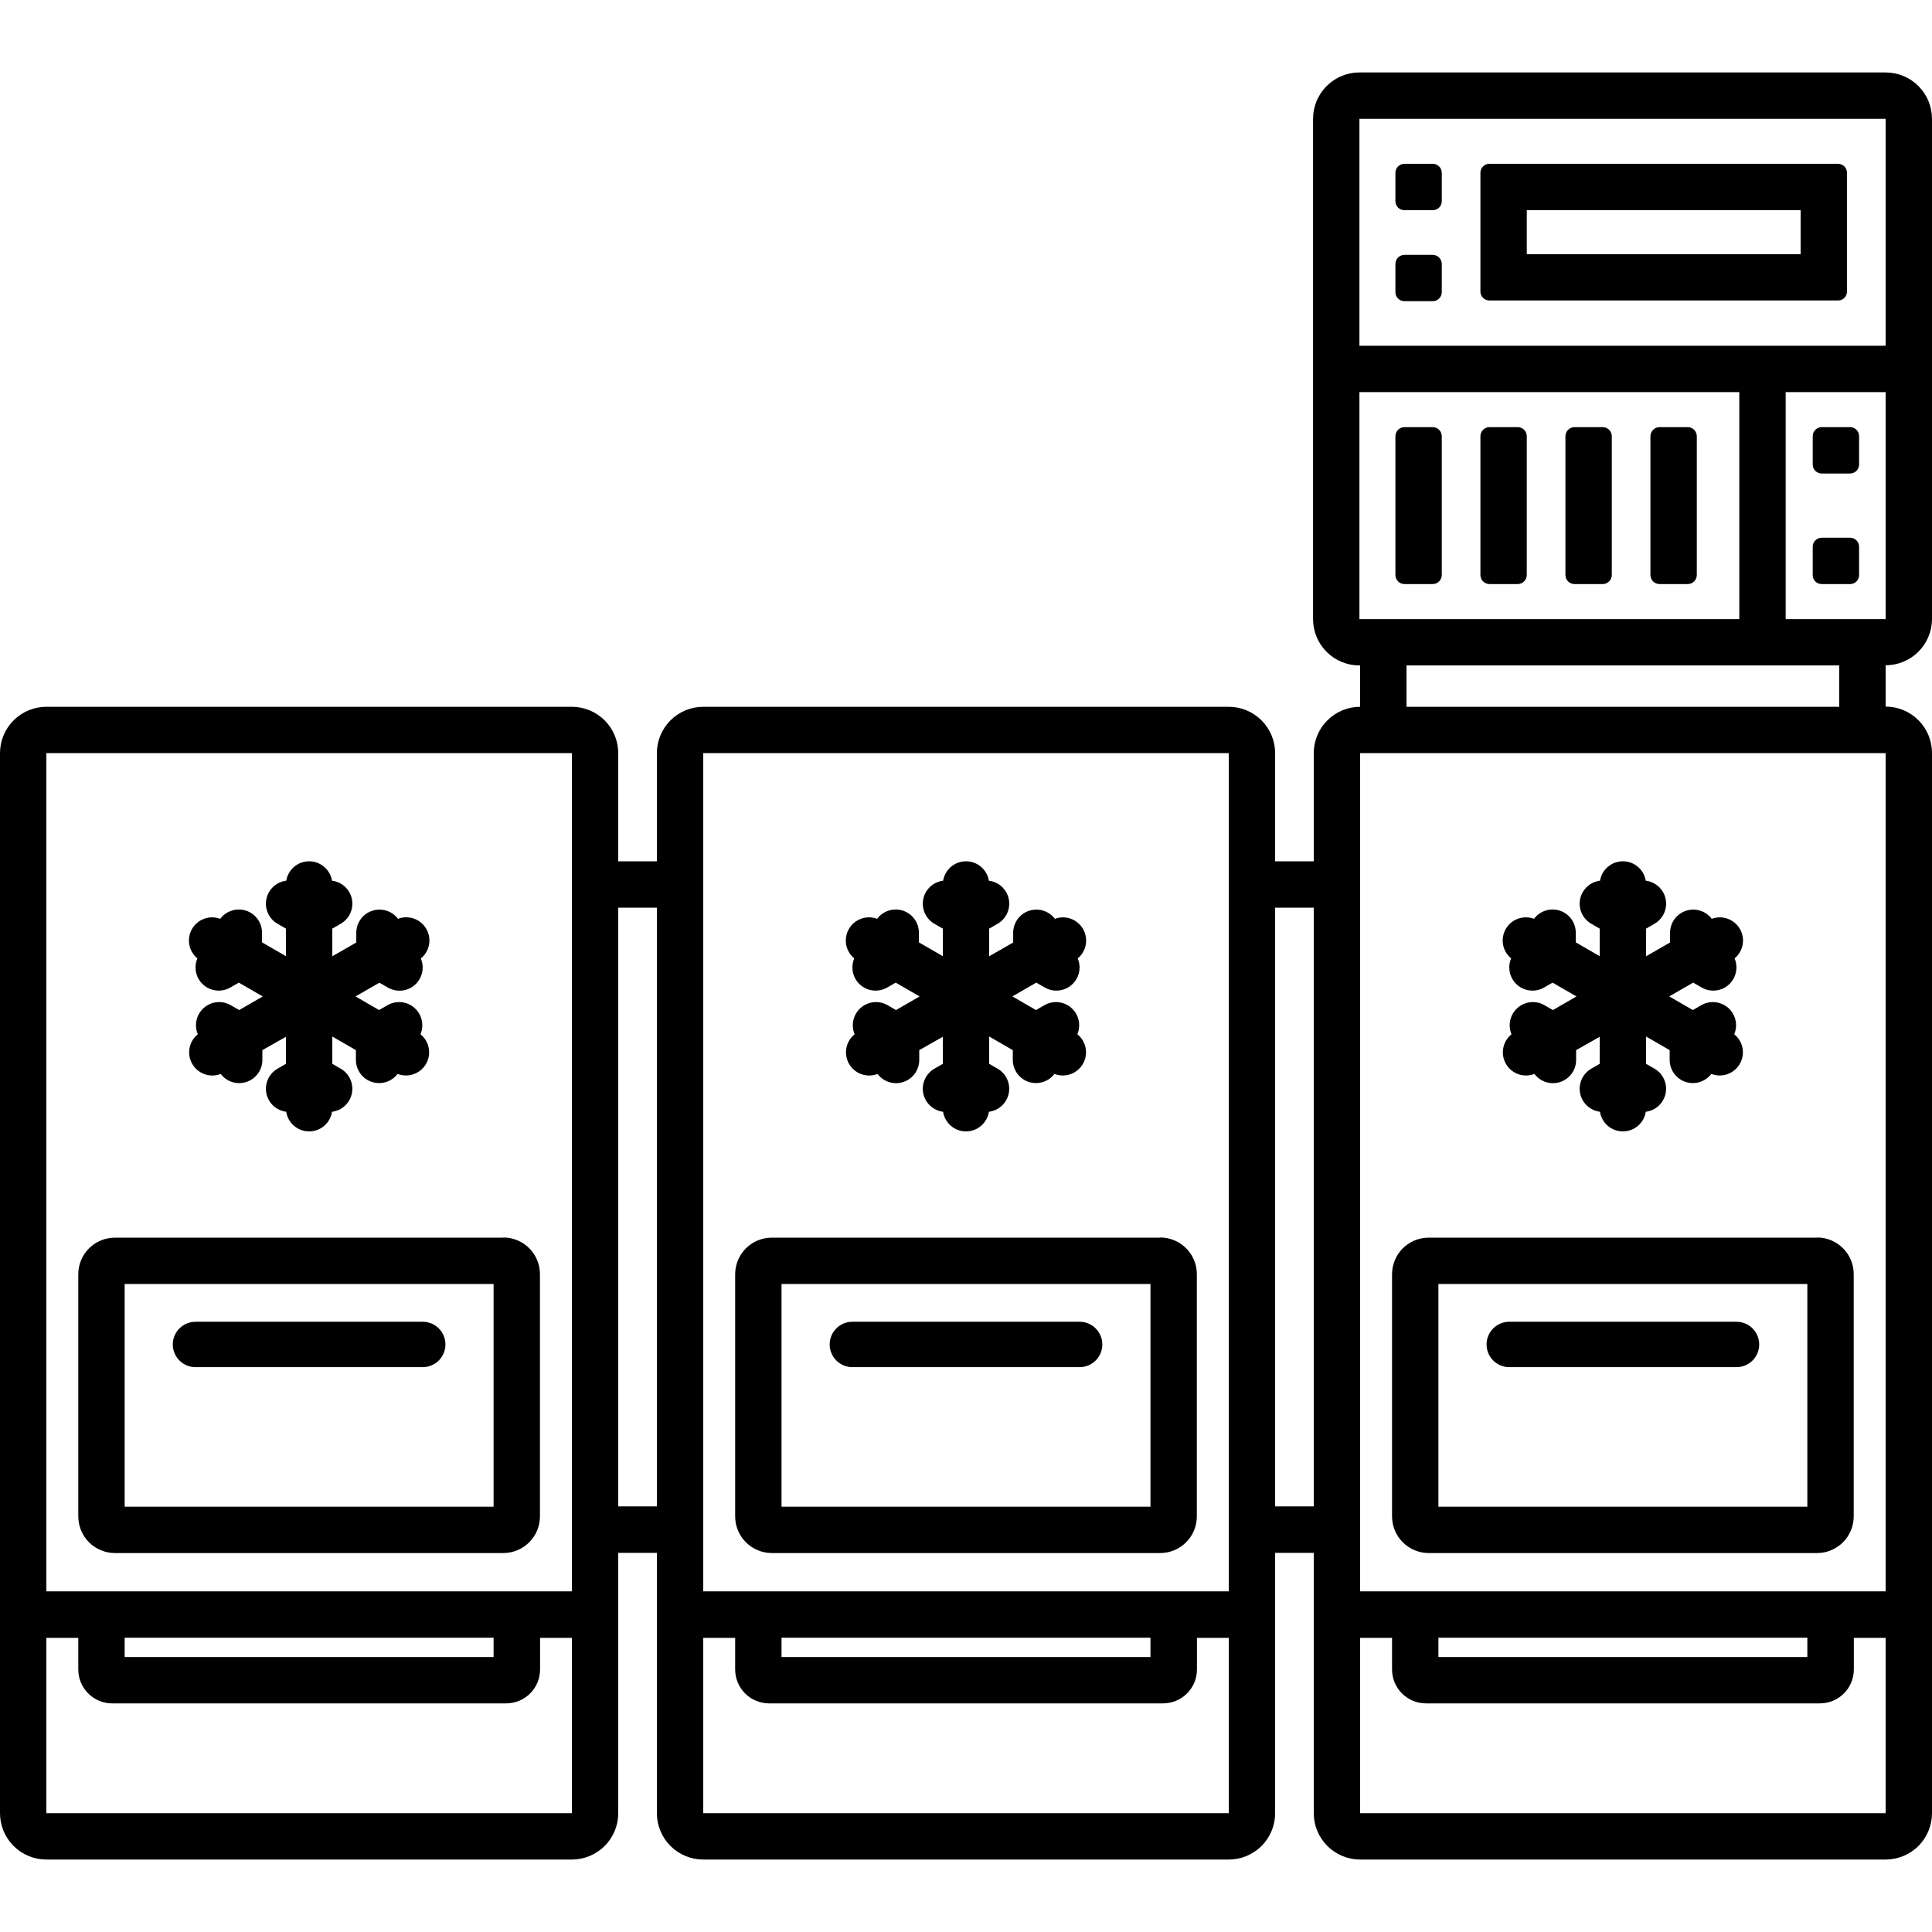 <svg width="96" height="96" viewBox="0 0 96 96" fill="none" xmlns="http://www.w3.org/2000/svg">
<path d="M20.893 51.392C20.987 51.17 21.009 50.925 20.956 50.69C20.902 50.455 20.777 50.242 20.596 50.083C20.416 49.923 20.19 49.824 19.95 49.799C19.71 49.774 19.469 49.825 19.26 49.945L18.837 50.189L17.664 49.511L18.852 48.83L19.275 49.074C19.451 49.175 19.65 49.228 19.853 49.228C20.056 49.228 20.255 49.174 20.431 49.072C20.606 48.97 20.751 48.823 20.852 48.647C20.952 48.471 21.004 48.271 21.003 48.068C21.002 47.916 20.971 47.766 20.911 47.627C21.124 47.454 21.268 47.212 21.318 46.942C21.368 46.673 21.321 46.395 21.184 46.157C21.047 45.92 20.831 45.739 20.573 45.647C20.314 45.555 20.032 45.558 19.776 45.656C19.631 45.463 19.429 45.321 19.199 45.249C18.968 45.178 18.721 45.18 18.493 45.256C18.264 45.332 18.065 45.478 17.923 45.673C17.782 45.869 17.705 46.103 17.704 46.344V46.832L16.512 47.517V46.143L16.934 45.899C17.198 45.746 17.391 45.495 17.47 45.2C17.549 44.906 17.507 44.592 17.355 44.327C17.265 44.173 17.141 44.041 16.992 43.943C16.844 43.845 16.674 43.782 16.497 43.761C16.452 43.492 16.314 43.247 16.105 43.07C15.897 42.894 15.633 42.797 15.36 42.797C15.087 42.797 14.823 42.894 14.615 43.07C14.406 43.247 14.268 43.492 14.223 43.761C13.984 43.791 13.76 43.895 13.583 44.058C13.406 44.222 13.285 44.437 13.236 44.673C13.188 44.909 13.215 45.154 13.314 45.374C13.412 45.594 13.577 45.778 13.786 45.899L14.208 46.143V47.511L13.02 46.826V46.339C13.018 46.097 12.941 45.862 12.799 45.667C12.657 45.471 12.457 45.326 12.228 45.25C11.998 45.175 11.751 45.173 11.521 45.246C11.29 45.319 11.088 45.462 10.944 45.656C10.689 45.56 10.408 45.558 10.151 45.65C9.894 45.742 9.679 45.922 9.542 46.158C9.406 46.394 9.358 46.671 9.406 46.939C9.455 47.207 9.597 47.45 9.807 47.623C9.748 47.763 9.717 47.913 9.715 48.064C9.714 48.267 9.766 48.467 9.866 48.643C9.967 48.819 10.112 48.966 10.288 49.068C10.463 49.17 10.662 49.224 10.865 49.224C11.068 49.225 11.268 49.172 11.443 49.07L11.866 48.826L13.056 49.513L11.885 50.189L11.462 49.945C11.253 49.825 11.012 49.774 10.772 49.799C10.532 49.824 10.306 49.923 10.126 50.083C9.945 50.242 9.82 50.455 9.766 50.69C9.713 50.925 9.735 51.17 9.829 51.392C9.614 51.565 9.469 51.808 9.418 52.078C9.367 52.348 9.415 52.628 9.553 52.866C9.69 53.104 9.908 53.285 10.168 53.376C10.427 53.468 10.711 53.463 10.967 53.364C11.113 53.556 11.315 53.697 11.546 53.768C11.776 53.839 12.023 53.836 12.252 53.759C12.48 53.683 12.679 53.536 12.82 53.34C12.961 53.145 13.037 52.91 13.037 52.669V52.181L14.208 51.517V52.861L13.786 53.105C13.577 53.226 13.412 53.409 13.314 53.629C13.215 53.849 13.188 54.094 13.236 54.33C13.284 54.566 13.405 54.781 13.582 54.945C13.759 55.109 13.982 55.213 14.222 55.243C14.263 55.515 14.401 55.762 14.61 55.941C14.819 56.121 15.085 56.219 15.36 56.219C15.635 56.219 15.901 56.121 16.11 55.941C16.319 55.762 16.457 55.515 16.499 55.243C16.738 55.213 16.961 55.109 17.138 54.945C17.315 54.781 17.436 54.566 17.484 54.33C17.532 54.094 17.505 53.849 17.406 53.629C17.308 53.409 17.143 53.226 16.934 53.105L16.512 52.861V51.504L17.685 52.181V52.669C17.686 52.91 17.762 53.144 17.903 53.34C18.044 53.535 18.243 53.681 18.471 53.758C18.7 53.834 18.947 53.837 19.177 53.766C19.407 53.695 19.609 53.554 19.755 53.362C20.011 53.461 20.295 53.466 20.554 53.374C20.814 53.283 21.032 53.102 21.169 52.864C21.307 52.626 21.355 52.346 21.304 52.076C21.253 51.806 21.108 51.563 20.893 51.391V51.392ZM13.021 47.575C13.021 47.55 13.021 47.523 13.021 47.498C13.022 47.524 13.02 47.55 13.016 47.575H13.021ZM17.685 51.517C17.684 51.514 17.684 51.511 17.685 51.508C17.685 51.486 17.685 51.462 17.685 51.438C17.685 51.467 17.685 51.492 17.685 51.517Z" fill="black"/>
<path d="M24.526 63.801V74.867H6.194V63.801H24.526ZM25.008 61.498H5.712C5.473 61.498 5.236 61.545 5.015 61.636C4.794 61.727 4.593 61.861 4.424 62.03C4.254 62.199 4.12 62.4 4.029 62.621C3.937 62.842 3.89 63.078 3.89 63.318V75.348C3.89 75.831 4.082 76.295 4.424 76.636C4.765 76.978 5.229 77.17 5.712 77.17H25.008C25.247 77.17 25.484 77.123 25.705 77.031C25.926 76.939 26.127 76.805 26.296 76.636C26.466 76.467 26.6 76.266 26.691 76.045C26.783 75.824 26.83 75.587 26.83 75.348V63.31C26.83 63.071 26.783 62.834 26.691 62.613C26.6 62.392 26.465 62.192 26.296 62.023C26.127 61.854 25.926 61.72 25.705 61.628C25.484 61.537 25.247 61.49 25.008 61.49V61.498Z" fill="black"/>
<path d="M21.007 65.678H9.713C9.414 65.678 9.128 65.797 8.916 66.008C8.705 66.22 8.586 66.507 8.586 66.805C8.586 67.104 8.705 67.391 8.916 67.602C9.128 67.814 9.414 67.933 9.713 67.933H21.007C21.306 67.933 21.592 67.814 21.804 67.602C22.015 67.391 22.134 67.104 22.134 66.805C22.134 66.507 22.015 66.22 21.804 66.008C21.592 65.797 21.306 65.678 21.007 65.678Z" fill="black"/>
<path d="M53.533 51.392C53.627 51.17 53.649 50.925 53.596 50.69C53.542 50.455 53.417 50.242 53.236 50.083C53.056 49.923 52.83 49.824 52.59 49.799C52.35 49.774 52.109 49.825 51.9 49.945L51.477 50.189L50.304 49.511L51.492 48.826L51.915 49.07C52.091 49.172 52.29 49.225 52.493 49.224C52.696 49.224 52.895 49.17 53.071 49.068C53.246 48.966 53.391 48.819 53.492 48.643C53.592 48.467 53.644 48.267 53.643 48.064C53.642 47.912 53.611 47.762 53.551 47.623C53.761 47.45 53.902 47.207 53.951 46.94C53.999 46.672 53.951 46.396 53.815 46.16C53.679 45.924 53.464 45.744 53.208 45.652C52.952 45.559 52.671 45.561 52.416 45.656C52.271 45.463 52.069 45.321 51.839 45.249C51.608 45.178 51.361 45.18 51.133 45.256C50.904 45.332 50.705 45.478 50.563 45.673C50.422 45.869 50.345 46.103 50.344 46.344V46.832L49.152 47.517V46.143L49.575 45.899C49.839 45.746 50.031 45.495 50.11 45.2C50.189 44.906 50.147 44.592 49.995 44.327C49.906 44.173 49.782 44.041 49.633 43.943C49.484 43.845 49.314 43.782 49.137 43.761C49.092 43.492 48.954 43.247 48.745 43.07C48.537 42.894 48.273 42.797 48 42.797C47.727 42.797 47.463 42.894 47.255 43.07C47.047 43.247 46.908 43.492 46.863 43.761C46.624 43.791 46.4 43.895 46.223 44.058C46.046 44.222 45.925 44.437 45.877 44.673C45.828 44.909 45.855 45.154 45.954 45.374C46.052 45.594 46.217 45.778 46.426 45.899L46.848 46.143V47.511L45.66 46.826V46.339C45.658 46.097 45.581 45.862 45.439 45.667C45.297 45.471 45.097 45.326 44.868 45.25C44.638 45.175 44.391 45.173 44.161 45.246C43.93 45.319 43.728 45.462 43.584 45.656C43.329 45.56 43.048 45.558 42.791 45.65C42.534 45.742 42.319 45.922 42.182 46.158C42.046 46.394 41.998 46.671 42.046 46.939C42.095 47.207 42.237 47.45 42.447 47.623C42.388 47.763 42.357 47.913 42.355 48.064C42.354 48.267 42.406 48.467 42.506 48.643C42.607 48.819 42.752 48.966 42.928 49.068C43.103 49.17 43.302 49.224 43.505 49.224C43.708 49.225 43.907 49.172 44.083 49.07L44.506 48.826L45.694 49.513L44.523 50.189L44.1 49.945C43.891 49.825 43.65 49.774 43.41 49.799C43.17 49.824 42.944 49.923 42.764 50.083C42.584 50.242 42.458 50.455 42.404 50.69C42.351 50.925 42.373 51.17 42.467 51.392C42.252 51.565 42.107 51.808 42.056 52.078C42.005 52.348 42.053 52.628 42.191 52.866C42.328 53.104 42.546 53.285 42.806 53.376C43.065 53.468 43.349 53.463 43.605 53.364C43.751 53.556 43.953 53.699 44.184 53.77C44.415 53.842 44.662 53.839 44.891 53.762C45.12 53.685 45.319 53.538 45.46 53.342C45.601 53.146 45.677 52.91 45.677 52.669V52.181L46.848 51.517V52.861L46.426 53.105C46.217 53.226 46.052 53.409 45.954 53.629C45.855 53.849 45.828 54.094 45.876 54.33C45.924 54.566 46.045 54.781 46.222 54.945C46.399 55.109 46.622 55.213 46.861 55.243C46.903 55.515 47.041 55.762 47.25 55.941C47.459 56.121 47.725 56.219 48 56.219C48.275 56.219 48.541 56.121 48.75 55.941C48.959 55.762 49.097 55.515 49.139 55.243C49.378 55.213 49.601 55.109 49.778 54.945C49.955 54.781 50.076 54.566 50.124 54.33C50.172 54.094 50.145 53.849 50.047 53.629C49.948 53.409 49.783 53.226 49.575 53.105L49.152 52.861V51.504L50.325 52.181V52.669C50.326 52.91 50.402 53.144 50.543 53.34C50.684 53.535 50.883 53.681 51.111 53.758C51.34 53.834 51.587 53.837 51.817 53.766C52.047 53.695 52.249 53.554 52.395 53.362C52.651 53.461 52.935 53.466 53.194 53.374C53.454 53.283 53.672 53.102 53.809 52.864C53.947 52.626 53.995 52.346 53.944 52.076C53.894 51.806 53.748 51.563 53.533 51.391V51.392ZM45.661 47.575C45.661 47.55 45.661 47.523 45.661 47.498C45.662 47.524 45.66 47.55 45.656 47.575H45.661ZM50.331 51.519C50.33 51.516 50.33 51.513 50.331 51.51C50.331 51.489 50.331 51.464 50.331 51.441C50.325 51.467 50.325 51.492 50.325 51.517L50.331 51.519Z" fill="black"/>
<path d="M57.166 63.801V74.867H38.834V63.801H57.166ZM57.648 61.498H38.352C38.113 61.498 37.876 61.545 37.655 61.636C37.434 61.727 37.233 61.861 37.064 62.03C36.895 62.199 36.76 62.4 36.669 62.621C36.577 62.842 36.53 63.078 36.53 63.318V75.348C36.53 75.587 36.577 75.824 36.669 76.045C36.76 76.266 36.894 76.467 37.064 76.636C37.233 76.805 37.434 76.939 37.655 77.031C37.876 77.123 38.113 77.17 38.352 77.17H57.648C58.131 77.17 58.595 76.978 58.936 76.636C59.278 76.295 59.47 75.831 59.47 75.348V63.31C59.47 63.071 59.423 62.834 59.331 62.613C59.24 62.392 59.105 62.192 58.936 62.023C58.767 61.854 58.566 61.72 58.345 61.628C58.124 61.537 57.887 61.49 57.648 61.49V61.498Z" fill="black"/>
<path d="M53.647 65.678H42.353C42.054 65.678 41.768 65.797 41.556 66.008C41.345 66.22 41.226 66.507 41.226 66.805C41.226 67.104 41.345 67.391 41.556 67.602C41.768 67.814 42.054 67.933 42.353 67.933H53.647C53.946 67.933 54.232 67.814 54.444 67.602C54.655 67.391 54.774 67.104 54.774 66.805C54.774 66.507 54.655 66.22 54.444 66.008C54.232 65.797 53.946 65.678 53.647 65.678Z" fill="black"/>
<path d="M86.173 51.392C86.267 51.17 86.289 50.925 86.236 50.69C86.182 50.455 86.056 50.242 85.876 50.083C85.696 49.923 85.47 49.824 85.23 49.799C84.99 49.774 84.749 49.825 84.54 49.945L84.117 50.189L82.944 49.511L84.132 48.826L84.555 49.07C84.731 49.172 84.93 49.225 85.133 49.224C85.336 49.224 85.535 49.17 85.71 49.068C85.886 48.966 86.031 48.819 86.132 48.643C86.232 48.467 86.284 48.267 86.283 48.064C86.282 47.912 86.251 47.762 86.191 47.623C86.4 47.45 86.542 47.207 86.591 46.94C86.639 46.672 86.591 46.396 86.455 46.16C86.319 45.924 86.104 45.744 85.848 45.652C85.592 45.559 85.311 45.561 85.056 45.656C84.911 45.463 84.709 45.321 84.478 45.249C84.248 45.178 84.001 45.18 83.773 45.256C83.544 45.332 83.345 45.478 83.203 45.673C83.062 45.869 82.985 46.103 82.984 46.344V46.832L81.792 47.517V46.143L82.214 45.899C82.478 45.746 82.671 45.495 82.75 45.2C82.829 44.906 82.787 44.592 82.635 44.327C82.545 44.173 82.421 44.041 82.272 43.943C82.124 43.845 81.954 43.782 81.777 43.761C81.732 43.492 81.594 43.247 81.385 43.07C81.177 42.894 80.913 42.797 80.64 42.797C80.367 42.797 80.103 42.894 79.895 43.07C79.686 43.247 79.548 43.492 79.503 43.761C79.264 43.791 79.04 43.895 78.863 44.058C78.686 44.222 78.565 44.437 78.516 44.673C78.468 44.909 78.495 45.154 78.594 45.374C78.692 45.594 78.857 45.778 79.066 45.899L79.488 46.143V47.511L78.299 46.826V46.339C78.298 46.097 78.221 45.862 78.079 45.667C77.937 45.471 77.737 45.326 77.508 45.25C77.278 45.175 77.031 45.173 76.8 45.246C76.57 45.319 76.368 45.462 76.224 45.656C75.969 45.56 75.688 45.558 75.431 45.65C75.174 45.742 74.958 45.922 74.822 46.158C74.686 46.394 74.638 46.671 74.686 46.939C74.735 47.207 74.877 47.45 75.087 47.623C75.028 47.763 74.996 47.913 74.995 48.064C74.994 48.267 75.046 48.467 75.146 48.643C75.247 48.819 75.392 48.966 75.567 49.068C75.743 49.17 75.942 49.224 76.145 49.224C76.348 49.225 76.547 49.172 76.723 49.07L77.145 48.826L78.334 49.513L77.163 50.189L76.74 49.945C76.531 49.825 76.29 49.774 76.05 49.799C75.81 49.824 75.584 49.923 75.404 50.083C75.223 50.242 75.098 50.455 75.044 50.69C74.991 50.925 75.013 51.17 75.106 51.392C74.892 51.565 74.746 51.808 74.696 52.078C74.645 52.348 74.693 52.628 74.831 52.866C74.968 53.104 75.186 53.285 75.446 53.376C75.705 53.468 75.989 53.463 76.245 53.364C76.391 53.556 76.593 53.699 76.824 53.77C77.055 53.842 77.302 53.839 77.531 53.762C77.76 53.685 77.959 53.538 78.1 53.342C78.241 53.146 78.317 52.91 78.317 52.669V52.181L79.488 51.517V52.861L79.066 53.105C78.857 53.226 78.692 53.409 78.594 53.629C78.495 53.849 78.468 54.094 78.516 54.33C78.564 54.566 78.685 54.781 78.862 54.945C79.039 55.109 79.262 55.213 79.501 55.243C79.543 55.515 79.681 55.762 79.89 55.941C80.099 56.121 80.365 56.219 80.64 56.219C80.915 56.219 81.181 56.121 81.39 55.941C81.599 55.762 81.737 55.515 81.778 55.243C82.018 55.213 82.241 55.109 82.418 54.945C82.595 54.781 82.716 54.566 82.764 54.33C82.812 54.094 82.785 53.849 82.686 53.629C82.588 53.409 82.423 53.226 82.214 53.105L81.792 52.861V51.504L82.965 52.181V52.669C82.966 52.91 83.042 53.144 83.183 53.34C83.324 53.535 83.523 53.681 83.751 53.758C83.98 53.834 84.227 53.837 84.457 53.766C84.687 53.695 84.889 53.554 85.035 53.362C85.291 53.461 85.575 53.466 85.834 53.374C86.094 53.283 86.312 53.102 86.449 52.864C86.587 52.626 86.635 52.346 86.584 52.076C86.533 51.806 86.388 51.563 86.173 51.391V51.392ZM78.301 47.575C78.301 47.55 78.301 47.523 78.301 47.498C78.302 47.524 78.3 47.55 78.296 47.575H78.301ZM80.139 46.517C80.118 46.508 80.097 46.498 80.077 46.487L80.139 46.517ZM82.971 51.519C82.97 51.516 82.97 51.513 82.971 51.51C82.971 51.489 82.971 51.464 82.971 51.441C82.965 51.467 82.965 51.492 82.965 51.517L82.971 51.519Z" fill="black"/>
<path d="M89.806 63.801V74.867H71.474V63.801H89.806ZM90.288 61.498H70.992C70.753 61.498 70.516 61.545 70.295 61.636C70.074 61.727 69.873 61.861 69.704 62.03C69.534 62.199 69.4 62.4 69.309 62.621C69.217 62.842 69.17 63.078 69.17 63.318V75.348C69.17 75.587 69.217 75.824 69.309 76.045C69.4 76.266 69.534 76.467 69.704 76.636C69.873 76.805 70.074 76.939 70.295 77.031C70.516 77.123 70.753 77.17 70.992 77.17H90.288C90.771 77.17 91.235 76.978 91.576 76.636C91.918 76.295 92.11 75.831 92.11 75.348V63.31C92.11 63.071 92.063 62.834 91.971 62.613C91.88 62.392 91.746 62.192 91.576 62.023C91.407 61.854 91.206 61.72 90.985 61.628C90.764 61.537 90.527 61.49 90.288 61.49V61.498Z" fill="black"/>
<path d="M86.287 65.678H74.993C74.694 65.678 74.408 65.797 74.196 66.008C73.985 66.22 73.866 66.507 73.866 66.805C73.866 67.104 73.985 67.391 74.196 67.602C74.408 67.814 74.694 67.933 74.993 67.933H86.287C86.586 67.933 86.872 67.814 87.084 67.602C87.295 67.391 87.414 67.104 87.414 66.805C87.414 66.507 87.295 66.22 87.084 66.008C86.872 65.797 86.586 65.678 86.287 65.678Z" fill="black"/>
<path d="M89.472 10.443V12.631H75.865V10.443H89.472ZM91.331 8.139H74.006C73.888 8.139 73.775 8.186 73.691 8.27C73.608 8.353 73.561 8.467 73.561 8.585V14.487C73.561 14.545 73.572 14.603 73.595 14.657C73.617 14.711 73.65 14.76 73.692 14.801C73.733 14.842 73.782 14.875 73.836 14.897C73.89 14.919 73.948 14.93 74.006 14.93H91.331C91.389 14.93 91.447 14.919 91.501 14.897C91.555 14.875 91.604 14.842 91.645 14.801C91.687 14.76 91.72 14.711 91.742 14.657C91.764 14.603 91.776 14.545 91.776 14.487V8.588C91.776 8.53 91.765 8.471 91.743 8.417C91.721 8.362 91.688 8.313 91.647 8.271C91.605 8.229 91.556 8.196 91.502 8.174C91.448 8.151 91.389 8.139 91.331 8.139Z" fill="black"/>
<path d="M71.194 8.139H69.784C69.666 8.139 69.552 8.187 69.468 8.27C69.384 8.354 69.337 8.468 69.337 8.587V10.002C69.338 10.12 69.386 10.232 69.469 10.315C69.553 10.398 69.666 10.444 69.784 10.443H71.194C71.252 10.444 71.31 10.432 71.365 10.41C71.419 10.388 71.468 10.355 71.51 10.314C71.551 10.272 71.584 10.223 71.607 10.169C71.629 10.115 71.641 10.057 71.641 9.998V8.591C71.641 8.531 71.63 8.473 71.608 8.418C71.586 8.363 71.553 8.314 71.511 8.272C71.47 8.23 71.42 8.197 71.366 8.174C71.311 8.151 71.253 8.139 71.194 8.139Z" fill="black"/>
<path d="M71.188 12.663H69.79C69.67 12.663 69.555 12.711 69.47 12.795C69.385 12.88 69.337 12.995 69.337 13.114V14.514C69.337 14.634 69.385 14.75 69.47 14.835C69.555 14.92 69.67 14.967 69.79 14.967H71.188C71.308 14.967 71.423 14.92 71.508 14.835C71.593 14.75 71.641 14.634 71.641 14.514V13.114C71.64 12.995 71.592 12.88 71.507 12.795C71.423 12.711 71.308 12.663 71.188 12.663Z" fill="black"/>
<path d="M71.188 21.224H69.79C69.67 21.224 69.555 21.271 69.47 21.356C69.385 21.441 69.337 21.557 69.337 21.677V28.571C69.337 28.691 69.385 28.806 69.47 28.89C69.555 28.975 69.67 29.022 69.79 29.022H71.188C71.308 29.022 71.423 28.975 71.507 28.89C71.592 28.806 71.64 28.691 71.641 28.571V21.677C71.641 21.557 71.593 21.441 71.508 21.356C71.423 21.271 71.308 21.224 71.188 21.224Z" fill="black"/>
<path d="M75.412 21.224H74.014C73.894 21.224 73.779 21.271 73.694 21.356C73.609 21.441 73.561 21.557 73.561 21.677V28.571C73.561 28.691 73.609 28.806 73.694 28.89C73.779 28.975 73.894 29.022 74.014 29.022H75.412C75.532 29.022 75.647 28.975 75.731 28.89C75.816 28.806 75.864 28.691 75.865 28.571V21.677C75.865 21.557 75.817 21.441 75.732 21.356C75.647 21.271 75.532 21.224 75.412 21.224Z" fill="black"/>
<path d="M79.636 21.224H78.238C78.178 21.224 78.12 21.235 78.065 21.258C78.01 21.281 77.96 21.314 77.918 21.356C77.876 21.398 77.842 21.448 77.819 21.503C77.797 21.558 77.785 21.617 77.785 21.677V28.571C77.785 28.691 77.833 28.806 77.918 28.89C78.003 28.975 78.118 29.022 78.238 29.022H79.636C79.756 29.022 79.871 28.975 79.956 28.89C80.04 28.806 80.088 28.691 80.089 28.571V21.677C80.089 21.557 80.041 21.441 79.956 21.356C79.871 21.271 79.756 21.224 79.636 21.224Z" fill="black"/>
<path d="M83.86 21.224H82.462C82.342 21.224 82.227 21.271 82.142 21.356C82.057 21.441 82.009 21.557 82.009 21.677V28.571C82.009 28.691 82.057 28.806 82.142 28.89C82.227 28.975 82.342 29.022 82.462 29.022H83.86C83.98 29.022 84.095 28.975 84.18 28.89C84.264 28.806 84.312 28.691 84.313 28.571V21.677C84.313 21.617 84.301 21.558 84.278 21.503C84.256 21.448 84.222 21.398 84.18 21.356C84.138 21.314 84.088 21.281 84.033 21.258C83.978 21.235 83.919 21.224 83.86 21.224Z" fill="black"/>
<path d="M91.93 21.224H90.52C90.402 21.224 90.288 21.271 90.204 21.355C90.12 21.439 90.073 21.552 90.073 21.671V23.082C90.073 23.141 90.085 23.199 90.107 23.253C90.13 23.307 90.163 23.357 90.204 23.398C90.246 23.439 90.295 23.472 90.349 23.494C90.404 23.517 90.462 23.528 90.52 23.528H91.93C91.988 23.528 92.046 23.517 92.101 23.494C92.155 23.472 92.204 23.439 92.246 23.398C92.287 23.357 92.32 23.307 92.343 23.253C92.365 23.199 92.377 23.141 92.377 23.082V21.671C92.377 21.552 92.33 21.439 92.246 21.355C92.162 21.271 92.048 21.224 91.93 21.224Z" fill="black"/>
<path d="M91.93 26.719H90.52C90.402 26.719 90.288 26.766 90.204 26.85C90.12 26.934 90.073 27.048 90.073 27.166V28.578C90.073 28.636 90.085 28.694 90.107 28.748C90.13 28.802 90.163 28.852 90.204 28.893C90.246 28.934 90.295 28.967 90.349 28.989C90.404 29.012 90.462 29.023 90.52 29.023H91.93C91.988 29.023 92.046 29.012 92.101 28.989C92.155 28.967 92.204 28.934 92.246 28.893C92.287 28.852 92.32 28.802 92.343 28.748C92.365 28.694 92.377 28.636 92.377 28.578V27.166C92.377 27.048 92.33 26.934 92.246 26.85C92.162 26.766 92.048 26.719 91.93 26.719Z" fill="black"/>
<path d="M96 30.763V5.903C96 5.292 95.757 4.707 95.325 4.275C94.893 3.843 94.307 3.6 93.696 3.6H67.549C66.938 3.6 66.352 3.843 65.92 4.275C65.488 4.707 65.245 5.292 65.245 5.903V30.763C65.245 31.374 65.488 31.96 65.92 32.392C66.352 32.824 66.938 33.066 67.549 33.066H67.584V35.12C66.973 35.12 66.387 35.363 65.955 35.795C65.523 36.227 65.28 36.812 65.28 37.423V42.797H63.36V37.423C63.36 36.812 63.117 36.227 62.685 35.795C62.253 35.363 61.667 35.12 61.056 35.12H34.944C34.333 35.12 33.747 35.363 33.315 35.795C32.883 36.227 32.64 36.812 32.64 37.423V42.797H30.72V37.423C30.72 36.812 30.477 36.227 30.045 35.795C29.613 35.363 29.027 35.12 28.416 35.12H2.304C1.693 35.12 1.107 35.363 0.675 35.795C0.243 36.227 0 36.812 0 37.423L0 90.097C0 90.708 0.243 91.293 0.675 91.725C1.107 92.157 1.693 92.4 2.304 92.4H28.416C29.027 92.4 29.613 92.157 30.045 91.725C30.477 91.293 30.72 90.708 30.72 90.097V77.162H32.64V90.097C32.64 90.708 32.883 91.293 33.315 91.725C33.747 92.157 34.333 92.4 34.944 92.4H61.056C61.667 92.4 62.253 92.157 62.685 91.725C63.117 91.293 63.36 90.708 63.36 90.097V77.162H65.28V90.097C65.28 90.708 65.523 91.293 65.955 91.725C66.387 92.157 66.973 92.4 67.584 92.4H93.696C94.307 92.4 94.893 92.157 95.325 91.725C95.757 91.293 96 90.708 96 90.097V37.414C96 36.803 95.757 36.217 95.325 35.785C94.893 35.353 94.307 35.11 93.696 35.11V33.057C94.305 33.057 94.89 32.815 95.322 32.386C95.754 31.956 95.998 31.372 96 30.763ZM28.416 90.097H2.304V81.385H3.89V82.955C3.89 83.4 4.066 83.828 4.381 84.144C4.695 84.46 5.122 84.638 5.568 84.64H25.152C25.599 84.639 26.027 84.462 26.343 84.146C26.659 83.83 26.836 83.401 26.836 82.955V81.385H28.416V90.097ZM6.194 82.337V81.377H24.526V82.337H6.194ZM28.416 79.074H2.304V37.423H28.416V79.074ZM32.64 74.851H30.72V45.101H32.64V74.851ZM61.056 90.097H34.944V81.385H36.53V82.955C36.53 83.401 36.707 83.83 37.023 84.146C37.339 84.462 37.767 84.639 38.214 84.64H57.792C58.239 84.639 58.667 84.462 58.983 84.146C59.298 83.83 59.476 83.401 59.476 82.955V81.385H61.056V90.097ZM38.834 82.337V81.377H57.166V82.337H38.834ZM61.056 79.074H34.944V37.423H61.056V79.074ZM65.28 74.851H63.36V45.101H65.28V74.851ZM67.549 5.903H93.696V17.181H67.549V5.903ZM67.549 30.763V19.485H86.425V30.763H67.549ZM91.392 33.066V35.12H69.888V33.066H91.392ZM93.696 90.097H67.584V81.385H69.17V82.955C69.17 83.401 69.347 83.83 69.663 84.146C69.979 84.462 70.407 84.639 70.854 84.64H90.432C90.879 84.639 91.307 84.462 91.623 84.146C91.939 83.83 92.116 83.401 92.116 82.955V81.385H93.696V90.097ZM71.474 82.337V81.377H89.806V82.337H71.474ZM93.696 79.074H67.584V37.423H93.696V79.074ZM88.729 30.763V19.485H93.696V30.763H88.729Z" fill="black"/>
</svg>
